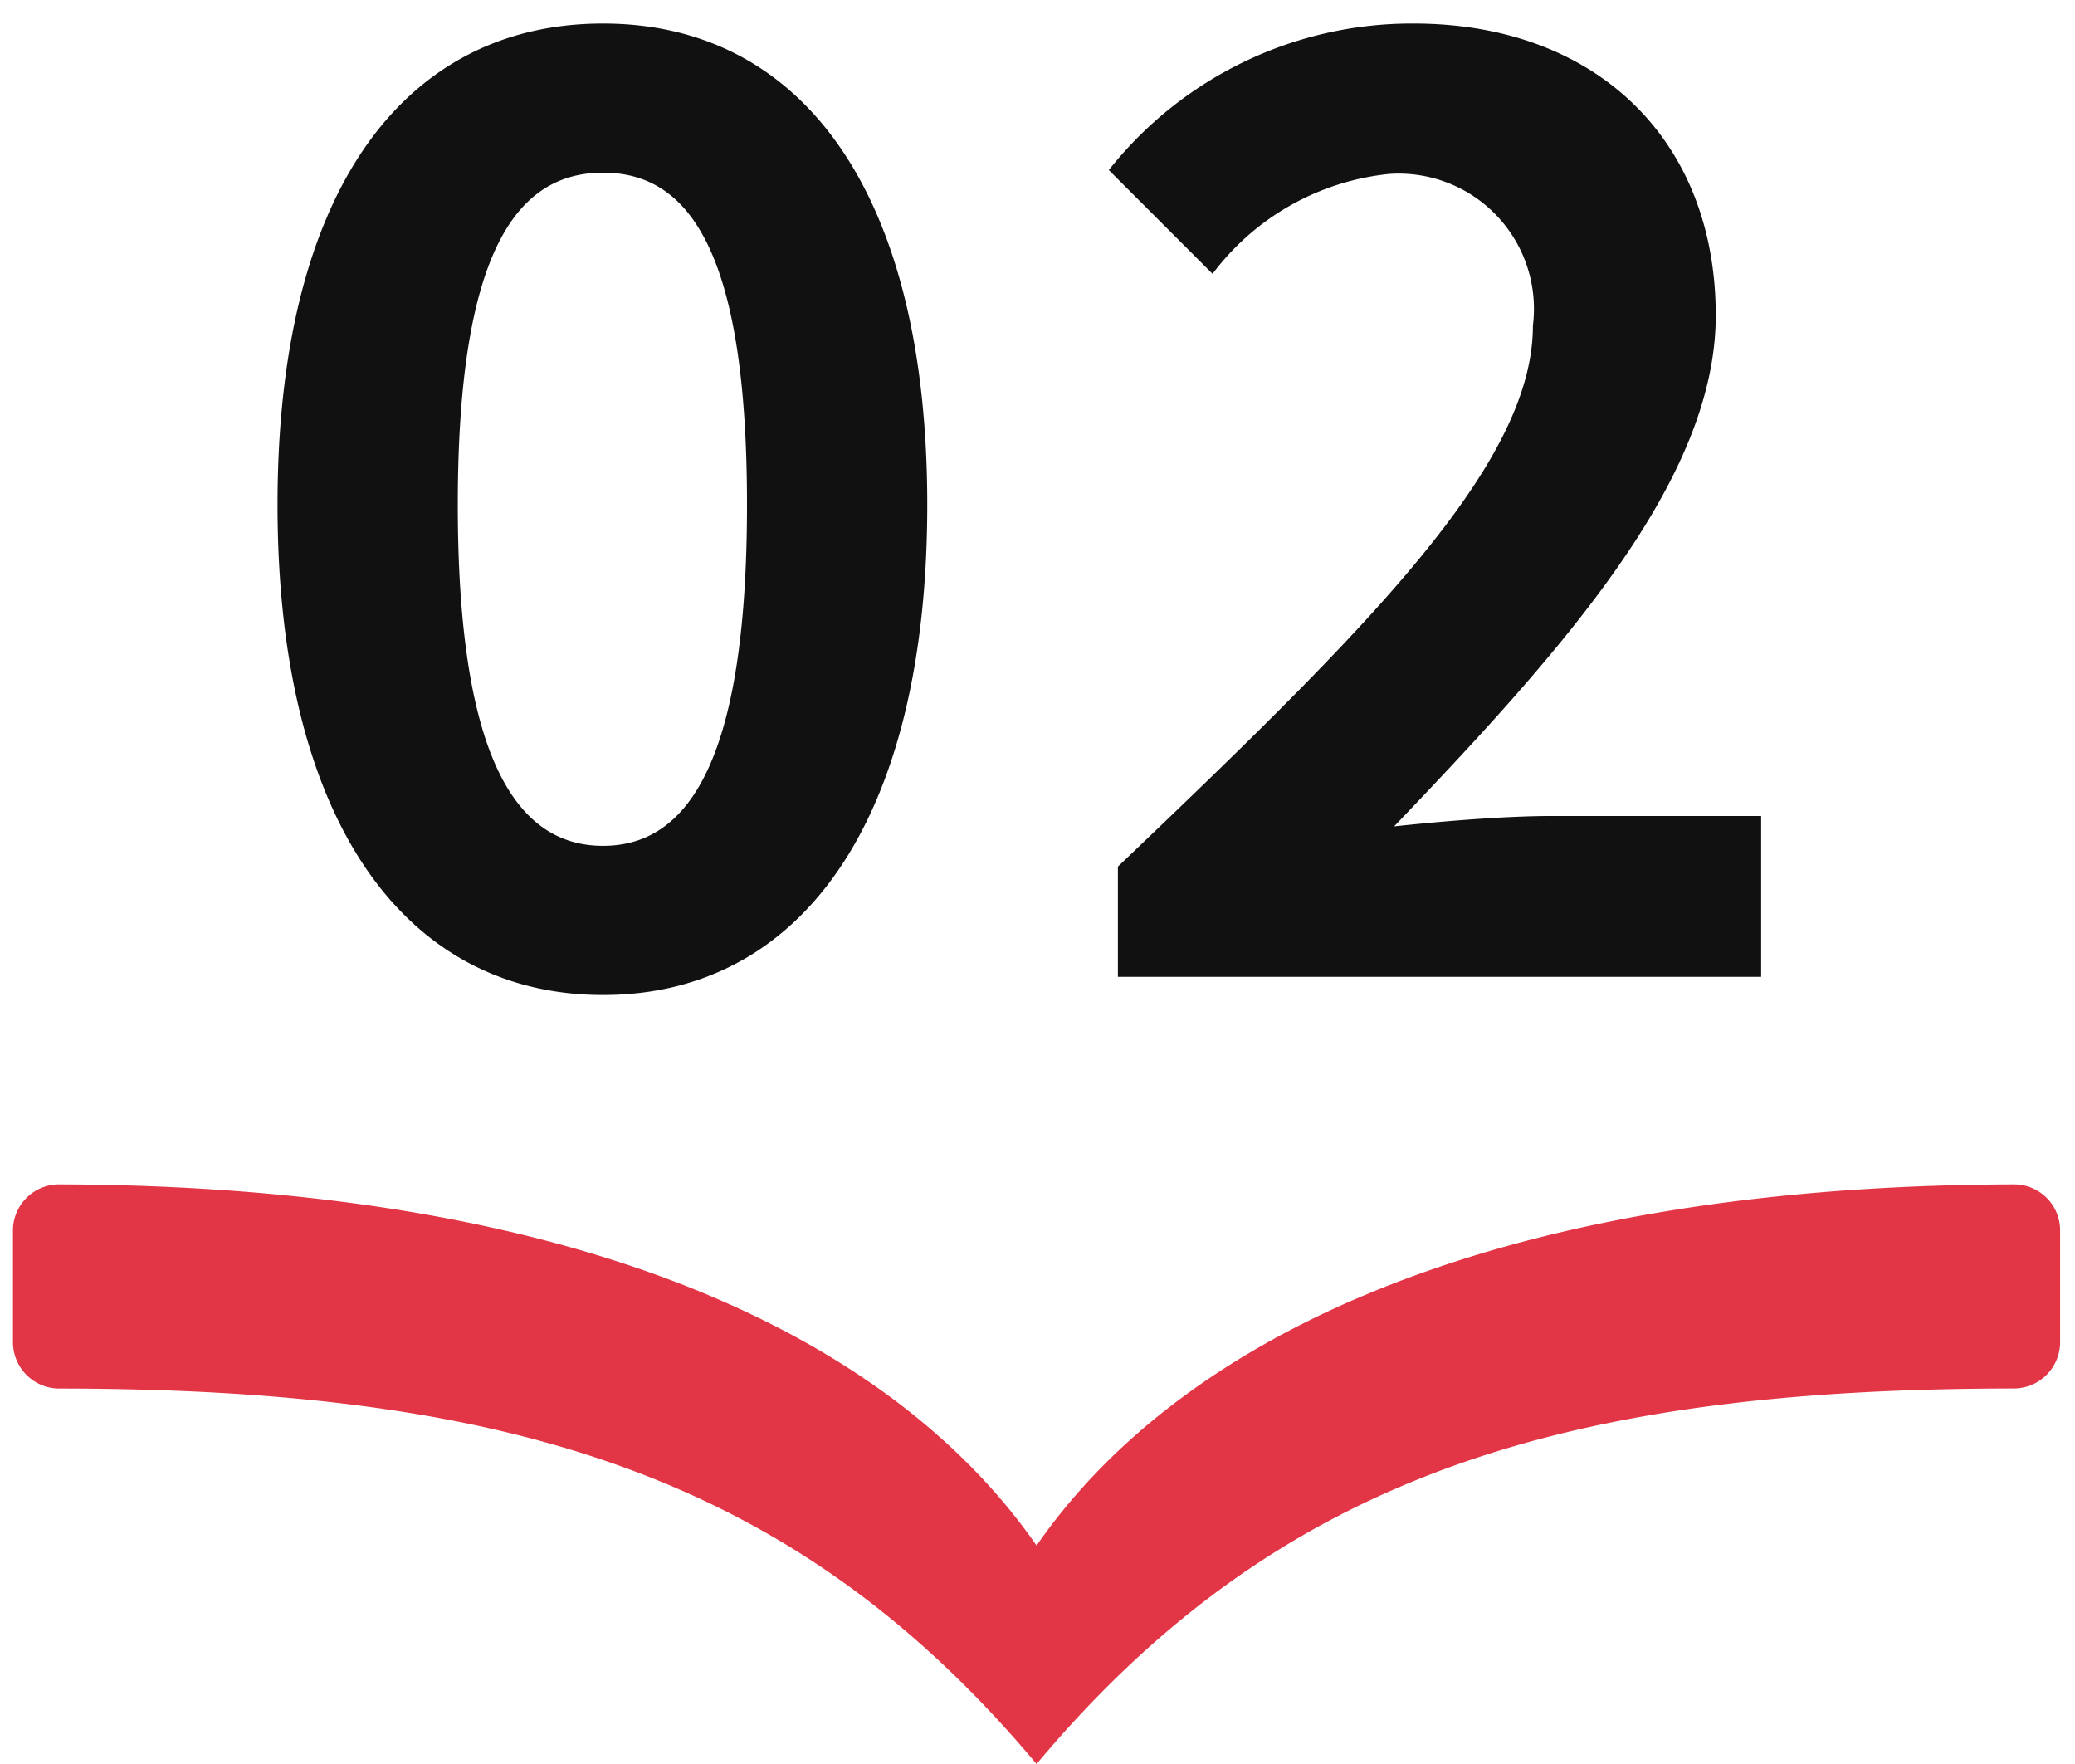 <svg xmlns="http://www.w3.org/2000/svg" xmlns:xlink="http://www.w3.org/1999/xlink" width="40" height="34" viewBox="0 0 40 34"><defs><clipPath id="a"><rect width="40" height="34" transform="translate(-1072.25 515.819)" fill="none"/></clipPath></defs><g transform="translate(1072.25 -515.819)" clip-path="url(#a)"><g transform="translate(-1197 -121.194)"><g transform="translate(125 659.841)"><path d="M38.581,0C28.033.026,22.322,3.218,19.732,6.962,17.141,3.218,11.43.026.882,0A.889.889,0,0,0,0,.887V3.043a.893.893,0,0,0,.895.892C9.5,3.942,15.039,5.57,19.732,11.172c4.693-5.6,10.231-7.23,18.836-7.238a.894.894,0,0,0,.895-.892V.887A.886.886,0,0,0,38.581,0Z" fill="#e23546"/></g><path d="M7.375,29.35c3.8,0,6.25-3.325,6.25-9.45,0-6.075-2.45-9.275-6.25-9.275S1.1,13.8,1.1,19.9C1.1,26.025,3.575,29.35,7.375,29.35Zm0-2.875c-1.6,0-2.8-1.55-2.8-6.575,0-5,1.2-6.4,2.8-6.4s2.775,1.4,2.775,6.4C10.15,24.925,8.975,26.475,7.375,26.475ZM17.3,29H29.7V25.9H25.65c-.875,0-2.1.1-3.025.2,3.3-3.45,6.2-6.7,6.2-9.85,0-3.4-2.325-5.625-5.825-5.625a7.45,7.45,0,0,0-5.875,2.825l2,2a4.873,4.873,0,0,1,3.4-1.925A2.607,2.607,0,0,1,25.3,16.45c0,2.675-3.175,5.825-8,10.425Z" transform="translate(129 626.841)" fill="#111"/></g></g></svg>